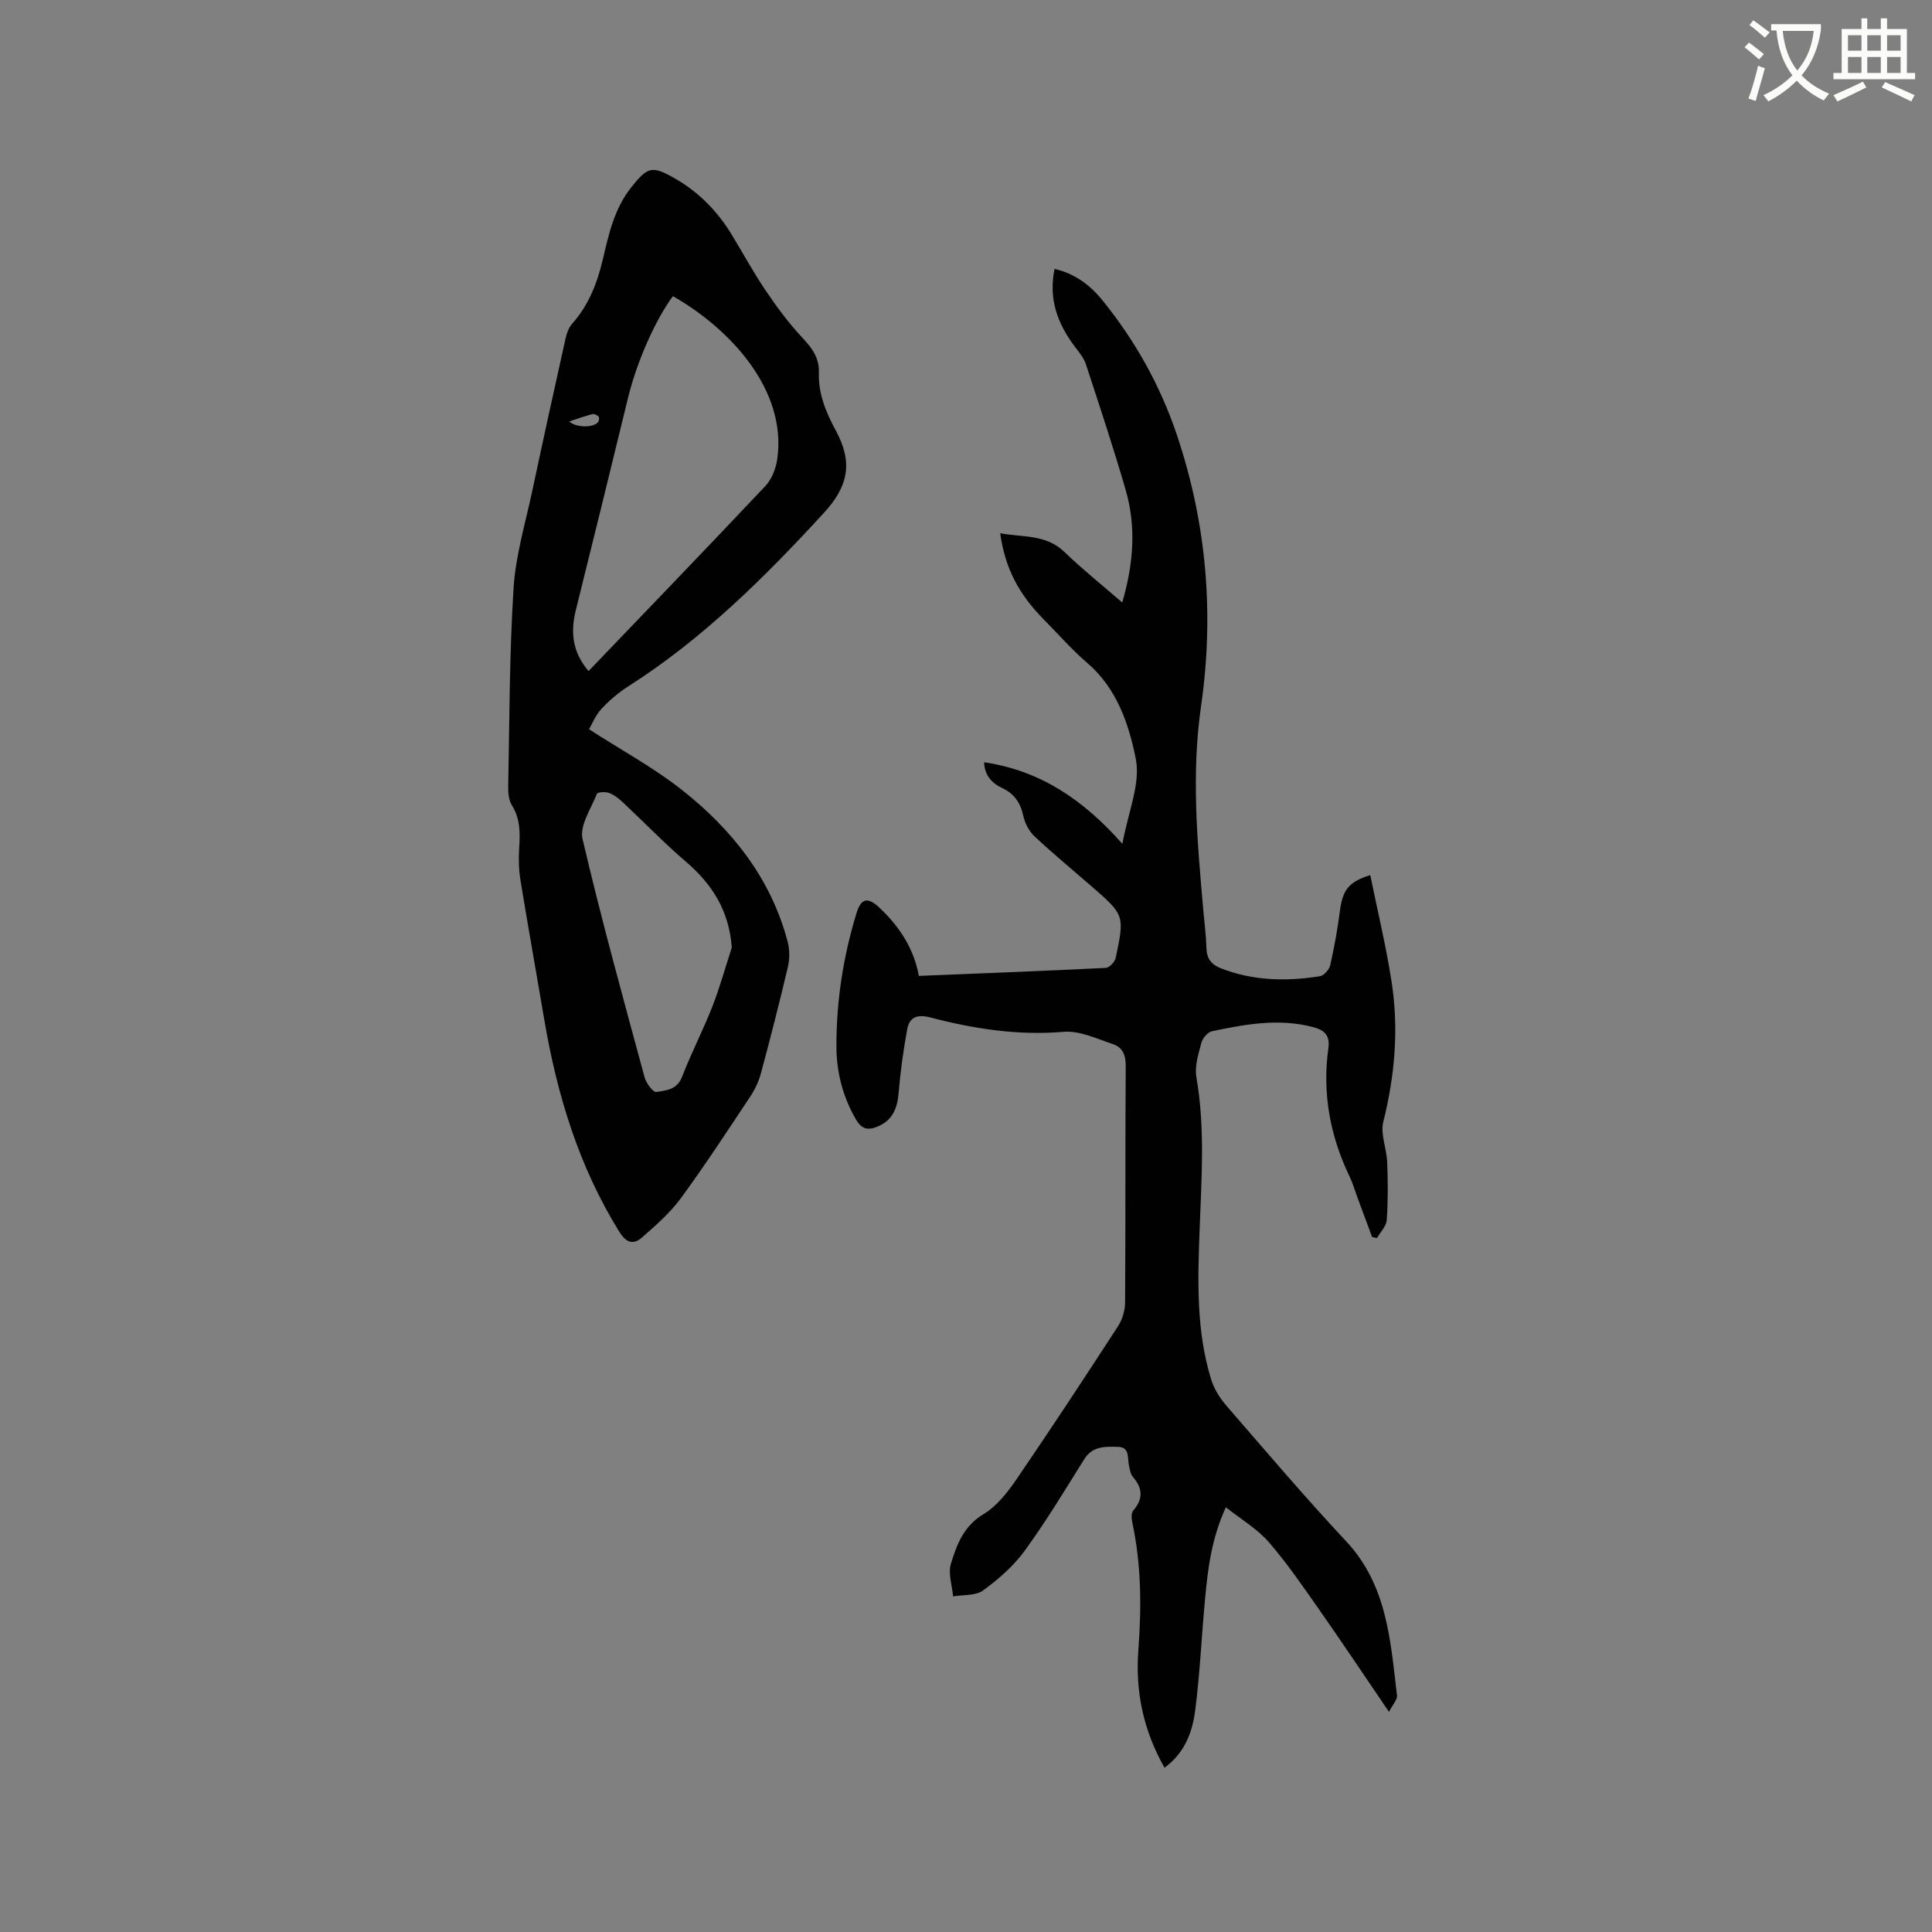 <svg enable-background="new 0 0 400 400" viewBox="0 0 400 400" xmlns="http://www.w3.org/2000/svg"><rect x="0" y="0" width="400" height="400" fill="#808080" stroke="none"/><path d="m362.1 8.8c1.1.8 2.1 1.6 3.1 2.4l-1 1.1c-1.3-1.1-2.3-2-3-2.5zm1.9 4.8c.5.2.9.4 1.4.5-.6 2.3-1.3 4.5-1.9 6.8l-1.5-.5c.8-2.1 1.4-4.3 2-6.8zm-1-9.4c1.3.9 2.4 1.8 3.4 2.5l-1 1.1c-1.4-1.2-2.4-2.1-3.2-2.6zm3.7 2.2v-1.4h10.3v1.2c-.5 3.6-1.8 6.8-4 9.4 1.5 1.6 3.4 2.8 5.7 3.8-.3.4-.7.8-1.1 1.4-2.3-1.1-4.1-2.5-5.6-4.1-1.6 1.6-3.6 3.1-5.9 4.3-.3-.5-.7-.9-1-1.3 2.4-1.1 4.4-2.5 6-4.1-1.9-2.5-3-5.6-3.3-9.3h-1.1zm8.8 0h-6.4c.3 3.3 1.3 6 3 8.2 2-2.3 3.1-5.1 3.4-8.2z" fill="#fbfcfa"/><path d="m385.3 3.8h1.3v2.2h2.8v-2.2h1.3v2.2h4.1v9.1h1.7v1.3h-16.9v-1.3h1.7v-9.1h4.1v-2.2zm.4 13.1.7 1.2c-1.8.9-3.8 1.9-6 2.9-.2-.4-.5-.8-.8-1.3 2.3-1 4.3-1.9 6.1-2.8zm-3.1-6.4h2.8v-3.2h-2.8zm0 4.6h2.8v-3.3h-2.8zm4-4.6h2.8v-3.2h-2.8zm0 4.6h2.8v-3.3h-2.8zm3.7 1.9c2.1.9 4.1 1.8 6.1 2.7l-.7 1.3c-2.2-1.1-4.2-2-6.1-2.9zm3.2-9.7h-2.8v3.2h2.8zm-2.8 7.8h2.8v-3.3h-2.8z" fill="#fbfcfa"/><g fill="#010101"><path d="m287.57 354.42c-5.15-7.56-9.72-14.43-14.46-21.18-3.34-4.77-6.64-9.6-10.44-13.98-2.35-2.71-5.62-4.62-8.87-7.2-2.99 6.56-3.72 12.73-4.3 18.91-.72 7.69-1.06 15.43-2.04 23.09-.57 4.48-2.11 8.82-6.36 11.93-4.39-7.74-6.06-15.8-5.42-24.3.67-8.93.63-17.78-1.27-26.58-.17-.77-.21-1.89.23-2.39 2.07-2.4 1.95-4.58-.07-6.92-.51-.59-.65-1.55-.83-2.37-.35-1.56.23-3.81-2.26-3.87-2.58-.07-5.27-.23-7 2.55-3.99 6.38-7.88 12.84-12.3 18.92-2.31 3.18-5.44 5.92-8.63 8.25-1.55 1.13-4.11.87-6.22 1.24-.2-2.27-1.07-4.76-.45-6.78 1.21-3.93 2.63-7.79 6.74-10.25 2.78-1.66 5.01-4.56 6.9-7.32 7.12-10.41 14.04-20.95 20.91-31.52.91-1.4 1.5-3.29 1.51-4.96.11-16.33.01-32.66.13-49 .02-2.25-.68-3.86-2.61-4.5-3.36-1.12-6.93-2.84-10.26-2.56-9.48.8-18.6-.63-27.64-2.99-2.62-.68-4.27-.07-4.73 2.44-.79 4.34-1.41 8.72-1.77 13.12-.27 3.23-1.21 5.74-4.4 7.06-1.97.82-3.28.51-4.44-1.48-2.74-4.72-4.04-9.81-4.05-15.18-.01-9.38 1.41-18.57 4.16-27.54.98-3.19 2.37-3.39 4.85-1.04 4.08 3.87 7.02 8.38 8.06 14.03 13.11-.53 25.91-1.02 38.71-1.66.73-.04 1.86-1.23 2.04-2.05 1.87-8.87 1.83-8.89-5.06-14.89-3.92-3.41-7.93-6.72-11.72-10.27-1.12-1.05-2.01-2.69-2.33-4.2-.58-2.72-1.87-4.65-4.36-5.81-2.26-1.06-3.67-2.7-3.77-5.35 11.53 1.69 20.48 7.68 28.63 16.89 1.18-6.59 3.8-12.46 2.77-17.61-1.42-7.14-3.9-14.56-10.01-19.81-3.21-2.75-6.01-5.98-9-8.99-5.27-5.33-8.07-10.74-9.06-17.9 4.65.89 9.44.15 13.29 3.87 3.7 3.57 7.74 6.8 11.98 10.47 2.35-8.07 2.91-15.7.71-23.29-2.53-8.74-5.4-17.39-8.24-26.04-.44-1.35-1.47-2.54-2.34-3.71-3.49-4.68-5.45-9.74-4.14-16.03 4.21.98 7.36 3.36 9.89 6.48 6.8 8.38 12 17.68 15.44 27.92 6.16 18.32 7.74 37.09 4.99 56.16-2.02 14.02-.79 27.92.44 41.87.24 2.75.6 5.49.68 8.24.06 2.1 1.02 3.35 2.86 4.08 6.7 2.66 13.64 2.8 20.62 1.7.84-.13 1.94-1.37 2.15-2.28.84-3.7 1.51-7.45 2-11.21.56-4.3 1.75-6.05 6.29-7.45 1.5 7.4 3.27 14.68 4.41 22.06 1.51 9.74.7 19.39-1.71 29-.64 2.55.69 5.55.8 8.35.16 4 .19 8.02-.09 12-.09 1.29-1.32 2.49-2.02 3.74-.34-.07-.67-.15-1.01-.22-1.01-2.72-2.02-5.45-3.03-8.17-.55-1.49-1-3.03-1.68-4.45-4.02-8.42-5.64-17.24-4.34-26.51.36-2.58-.82-3.7-3.06-4.3-7.1-1.91-14.1-.64-21.05.83-.89.19-1.94 1.45-2.19 2.41-.61 2.31-1.42 4.84-1.03 7.09 1.83 10.57 1.05 21.14.66 31.73-.38 10.4-.72 20.8 2.41 30.9.6 1.92 1.77 3.8 3.1 5.34 8.19 9.45 16.29 18.99 24.83 28.12 8.52 9.11 9.17 20.58 10.53 31.9.13.86-.82 1.81-1.66 3.42z"/><path d="m121.96 150.99c6.82 4.4 13.46 7.99 19.3 12.61 10.32 8.16 18.32 18.24 21.79 31.27.44 1.65.48 3.59.09 5.25-1.74 7.42-3.64 14.81-5.62 22.17-.45 1.69-1.27 3.36-2.24 4.82-4.69 7.06-9.33 14.17-14.34 21-2.22 3.02-5.15 5.58-7.99 8.07-1.76 1.55-3.25 1.23-4.72-1.14-8.42-13.56-12.92-28.46-15.56-44.03-1.63-9.61-3.35-19.2-4.92-28.82-.35-2.17-.4-4.42-.26-6.62.21-3.11.24-6.05-1.52-8.87-.66-1.06-.78-2.61-.75-3.94.27-13.67.24-27.37 1.11-41.01.43-6.8 2.47-13.51 3.9-20.24 2.22-10.46 4.52-20.91 6.84-31.35.24-1.09.65-2.3 1.37-3.11 3.42-3.84 5.2-8.41 6.36-13.32 1.24-5.25 2.38-10.53 5.88-14.93 3.42-4.3 4.31-4.57 9.06-1.85 4.99 2.85 8.86 6.85 11.82 11.74 2.31 3.8 4.44 7.73 6.93 11.41 2.29 3.39 4.74 6.73 7.53 9.71 2.04 2.18 3.63 4.2 3.52 7.36-.14 4.34 1.45 8.17 3.51 11.98 3.56 6.58 2.63 11.48-2.47 17.04-12.3 13.38-25.13 26.13-40.58 35.96-2.03 1.3-3.92 2.93-5.56 4.7-1.2 1.34-1.9 3.14-2.48 4.14zm-.11-12.05c12.36-12.89 24.57-25.54 36.63-38.34 1.31-1.39 2.16-3.6 2.44-5.54 2.07-14.48-9.99-27.14-21.6-33.74-3.7 4.97-7.52 13.76-9.29 21.04-3.57 14.69-7.18 29.37-10.83 44.04-1.1 4.5-.7 8.59 2.65 12.54zm29.66 57.24c-.56-7.61-4.02-13.07-9.46-17.74-4.55-3.9-8.73-8.24-13.11-12.34-.83-.78-1.8-1.54-2.84-1.93-.75-.28-2.38-.18-2.52.18-1.21 3.08-3.62 6.6-2.97 9.35 3.86 16.56 8.41 32.95 12.85 49.37.32 1.2 1.76 3.11 2.42 3.01 2.01-.31 4.3-.45 5.33-3.13 1.9-4.93 4.35-9.64 6.28-14.56 1.55-3.98 2.69-8.13 4.02-12.21zm-33.66-108.92c1.55 1.38 5.16 1.29 6 .09.19-.28.26-.94.08-1.11-.31-.31-.92-.6-1.3-.5-1.5.39-2.98.93-4.78 1.52z"/></g></svg>